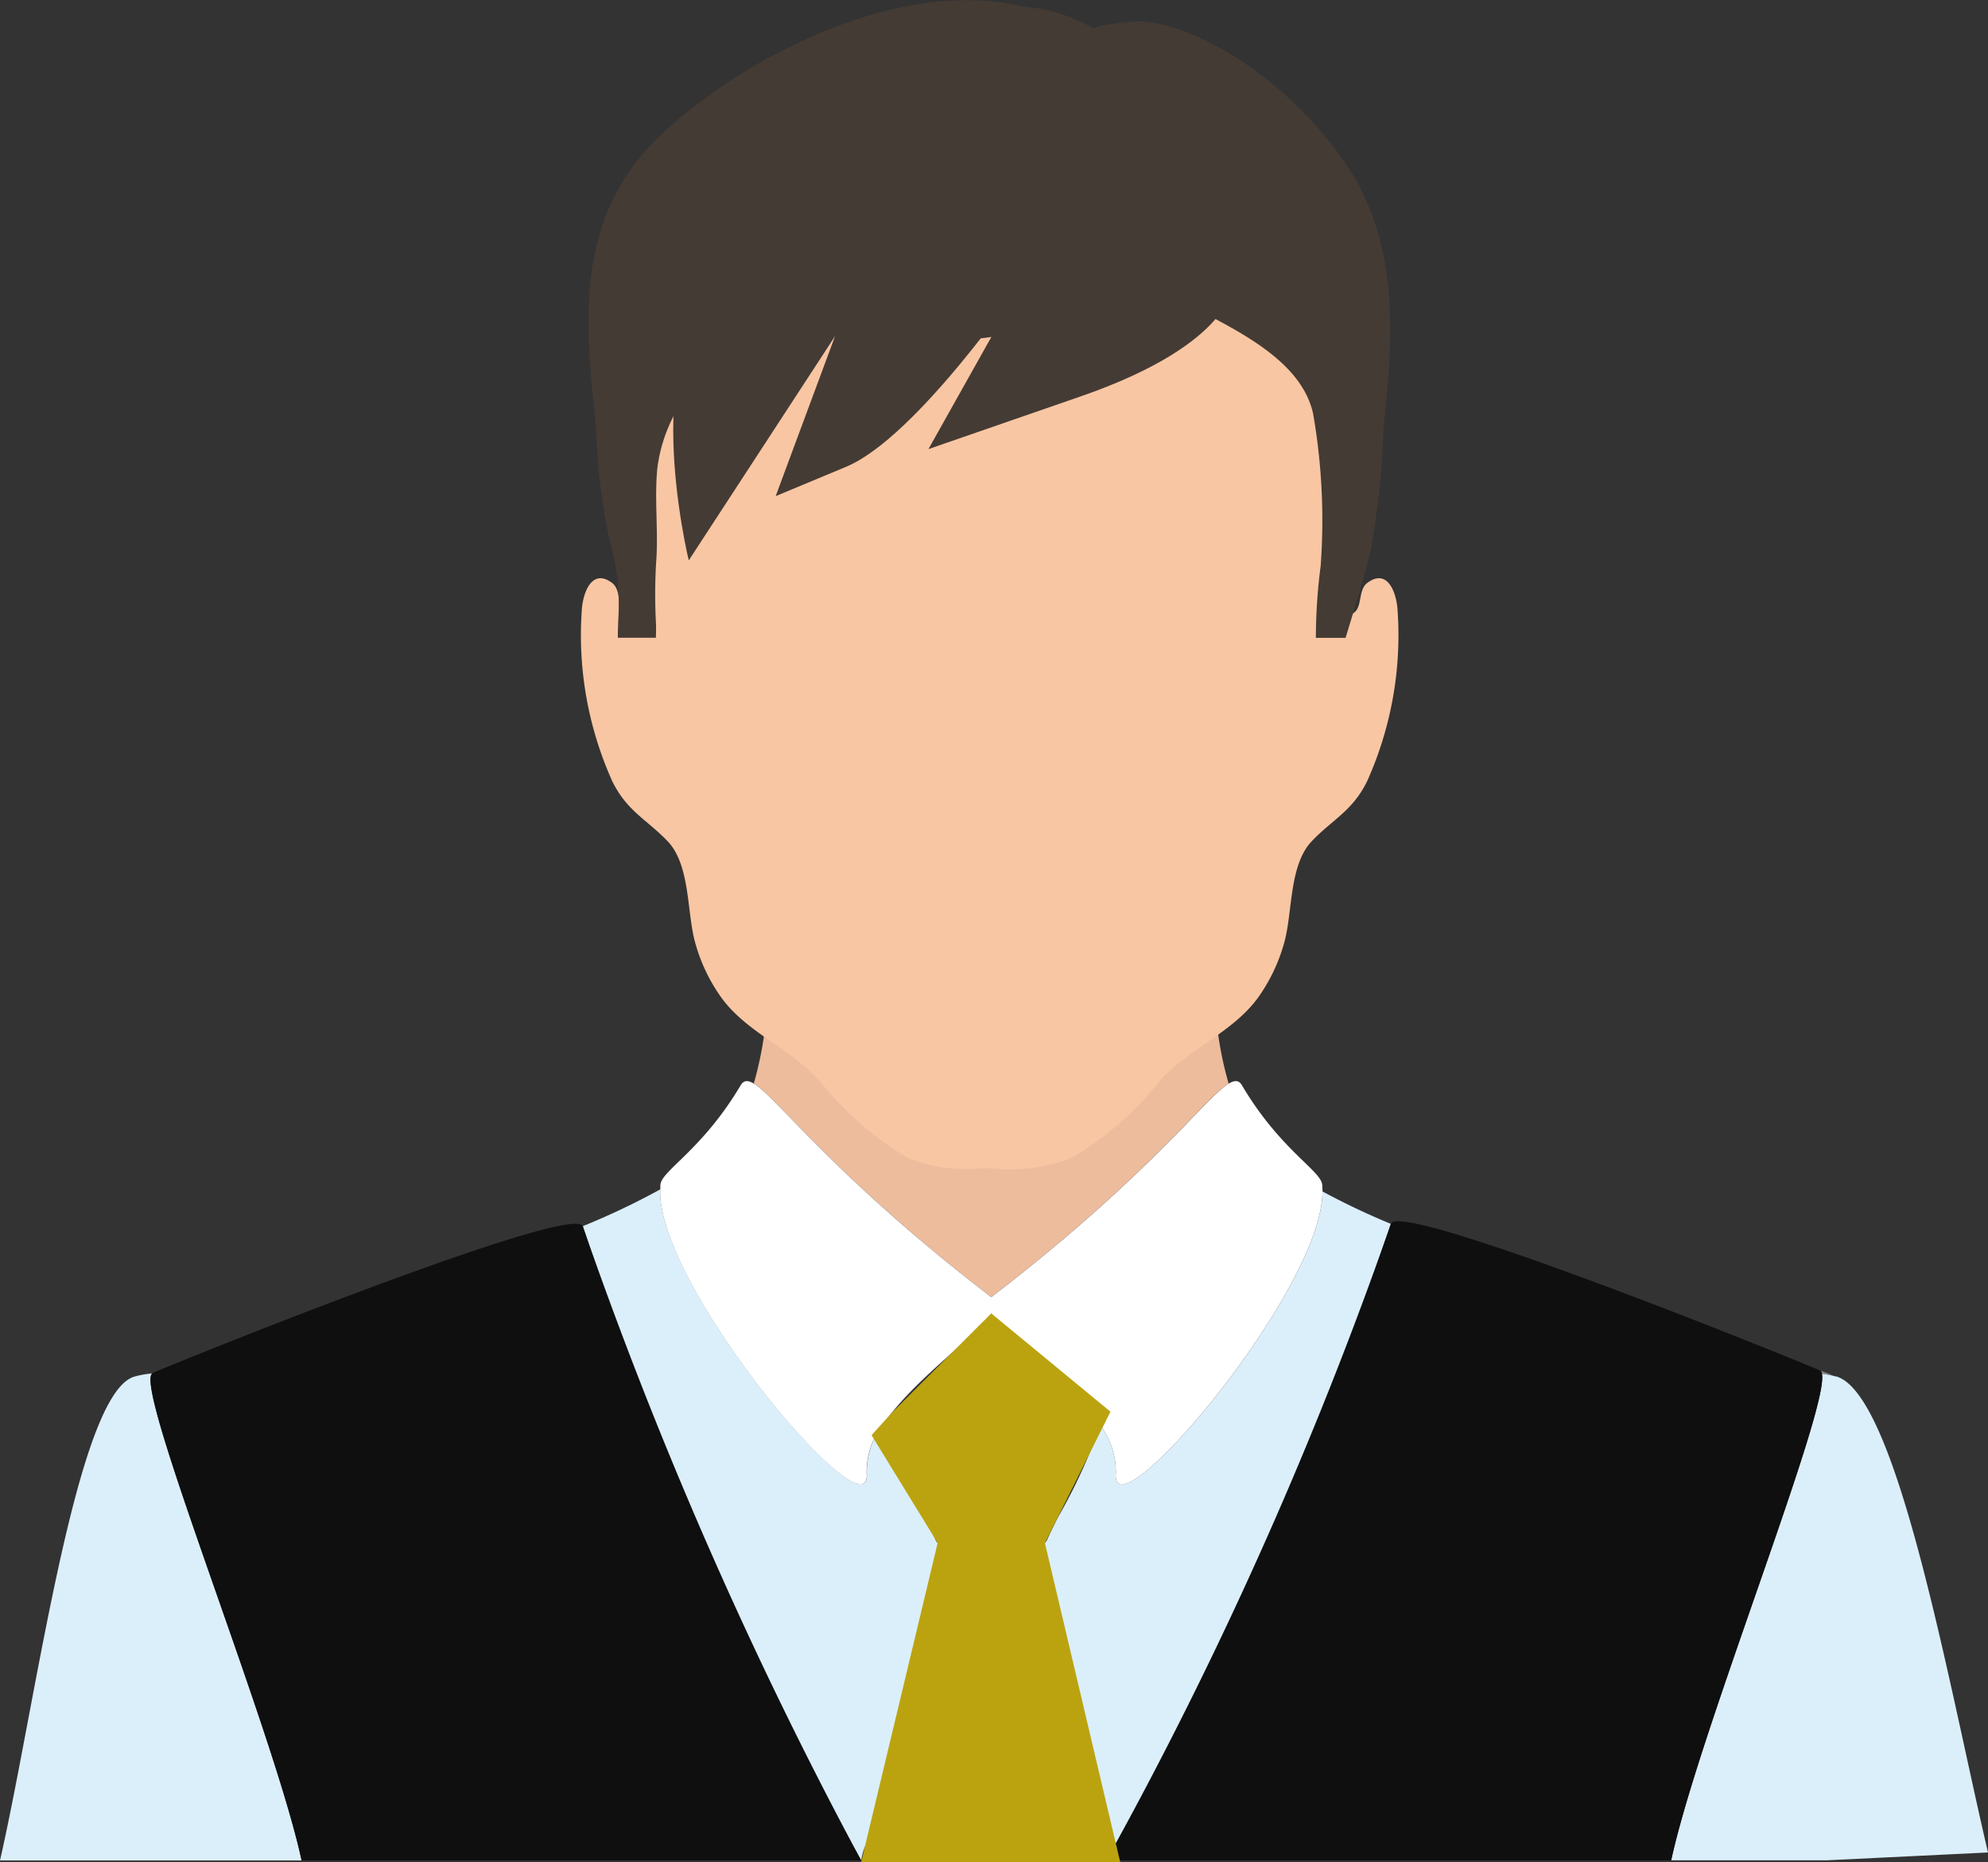 <svg xmlns="http://www.w3.org/2000/svg" width="66.924" height="62.678" viewBox="0 0 66.924 62.678">
  <rect x="0" y="0" width="66.924" height="62.678" fill="#333333" stroke="none"/>
  <g id="Group_70502" data-name="Group 70502" transform="translate(0)">
    <g id="Group_155" data-name="Group 155" transform="translate(0 0)">
      <path id="Path_508" data-name="Path 508" d="M241.383,489.156c5.292-4.059,7.187-6.7,7.992-7.186a11.692,11.692,0,0,1-.452-2.762c-2.6,2.186-3.742,2.934-7.187,2.814-3.715.128-4.755-.749-7.826-3.355-.017-.016-.032-.035-.049-.051a12.281,12.281,0,0,1-.471,3.352C234.193,482.455,236.088,485.094,241.383,489.156Z" transform="translate(-208.014 -445.501)" fill="#edbc9d"/>
      <path id="Path_509" data-name="Path 509" d="M238.8,505.96c.2-1.336,1.311-1.021,1.5-2.245h0l.012-.068c.607-3.944,1.111-7.093,1.3-8.15v0a.743.743,0,0,1-.238-.216v0a.472.472,0,0,1-.061-.083h0c-.1-.232-.209-.449-.314-.656-.022-.045-.045-.087-.067-.131a10.937,10.937,0,0,1-1.274-2.9c-.017-.1-.033-.2-.044-.3l0-.03a2.662,2.662,0,0,0-.627,1.728c.219,2.323-7.069-6.24-6.953-9.531a24.535,24.535,0,0,1-2.605,1.237h0A121.085,121.085,0,0,0,238.8,505.96Z" transform="translate(-209.808 -443.348)" fill="#dbeffb"/>
      <path id="Path_510" data-name="Path 510" d="M219.465,487.634l.007,0-.055.022c.012,0,.022,0,.033,0S219.459,487.637,219.465,487.634Z" transform="translate(-214.333 -441.425)" fill="#89898a"/>
      <path id="Path_511" data-name="Path 511" d="M242.6,492.889a2.658,2.658,0,0,0-.626-1.725l0,.029c-.01.1-.026.2-.044.3a4.282,4.282,0,0,1-.153.592v0h0a18.109,18.109,0,0,1-1.118,2.294c-.023.046-.046.091-.071.138-.1.208-.209.424-.312.655a.649.649,0,0,1-.061.084v0a.79.79,0,0,1-.241.218c.192,1.046.69,4.148,1.29,8.044l.026.174h0c.154,1,.828,1.165.992,2.247a123.758,123.758,0,0,0,9.575-21.422h0a24.348,24.348,0,0,1-2.3-1.091C249.575,486.764,242.385,495.2,242.6,492.889Z" transform="translate(-205.037 -443.327)" fill="#dbeffb"/>
      <path id="Path_512" data-name="Path 512" d="M258.172,487.689a3.191,3.191,0,0,1,.41.074c-.135-.06-.292-.122-.473-.186h0C258.143,487.591,258.16,487.634,258.172,487.689Z" transform="translate(-196.836 -441.449)" fill="#89898a"/>
      <path id="Path_513" data-name="Path 513" d="M236.437,488.753l0,.03,0-.033Z" transform="translate(-206.636 -440.919)" fill="#fff"/>
      <path id="Path_514" data-name="Path 514" d="M236.637,488.57c-.07.087-.136.174-.2.261l0,.033c.01.1.026.2.044.3a4.308,4.308,0,0,0,.152.6Z" transform="translate(-206.636 -441)" fill="#070304"/>
      <path id="Path_515" data-name="Path 515" d="M238.171,494.046a2.662,2.662,0,0,1,.627-1.728v0c.062-.087.129-.174.2-.261q.227-.283.486-.561c.174-.184.354-.367.54-.546.357-.344.722-.669,1.062-.974.411-.367.778-.7,1.038-.982a2.68,2.68,0,0,0,.241-.3,2.768,2.768,0,0,0,.245.306c.258.282.624.613,1.034.979.341.3.706.63,1.063.974q.279.268.54.547c.174.186.337.372.488.562.068.087.136.174.2.261v0a2.658,2.658,0,0,1,.626,1.725c-.218,2.308,6.972-6.125,6.955-9.464a1.815,1.815,0,0,0-.01-.238c-.057-.472-1.433-1.187-2.7-3.336-.1-.171-.241-.18-.447-.055-.8.489-2.7,3.127-7.992,7.186-5.295-4.062-7.19-6.7-7.993-7.187-.2-.123-.343-.115-.444.057-1.271,2.149-2.646,2.864-2.7,3.336-.006.054,0,.113-.007.171C231.1,487.805,238.39,496.369,238.171,494.046Z" transform="translate(-208.997 -444.484)" fill="#fff"/>
      <path id="Path_516" data-name="Path 516" d="M221.034,487.646c-.012,0-.022,0-.033,0a3.154,3.154,0,0,0-.548.1c-1.971.526-3.323,10.97-4.537,16.288h10.153C225.119,499.63,220.432,488.175,221.034,487.646Z" transform="translate(-215.916 -441.418)" fill="#dbeffb"/>
      <path id="Path_517" data-name="Path 517" d="M259.885,504.026l5.437-.264c-1.322-5.626-3.05-15.471-5.121-16.024-.02,0-.038,0-.058-.01a3.2,3.2,0,0,0-.411-.074c.245,1.211-4.159,12.116-5.078,16.372Z" transform="translate(-198.398 -441.415)" fill="#dbeffb"/>
      <path id="Path_518" data-name="Path 518" d="M224.491,505.6h18.837a146.47,146.47,0,0,1-9.37-21.34l0,0c-.317-.815-13.692,4.589-14.476,4.936l-.007,0c-.006,0-.009.013-.014.019C218.855,489.745,223.542,501.2,224.491,505.6Z" transform="translate(-214.339 -442.988)" fill="#0f0f0f"/>
      <path id="Path_519" data-name="Path 519" d="M265.653,489.253c-.01-.055-.028-.1-.058-.11h0c-.765-.341-14.168-5.77-14.454-4.938h0a138.232,138.232,0,0,1-9.575,21.422h19.013C261.494,501.369,265.9,490.465,265.653,489.253Z" transform="translate(-204.318 -443.014)" fill="#0f0f0f"/>
      <path id="Path_520" data-name="Path 520" d="M240.258,486.252l4.014,3.308-2.207,4.42,2.537,10.746h-8.724l2.576-10.748-2.226-3.627.663-.733Z" transform="translate(-206.889 -442.048)" fill="#bba310"/>
      <g id="Group_154" data-name="Group 154" transform="translate(19.566)">
        <path id="Path_521" data-name="Path 521" d="M256.871,473.615c-.026-.539-.315-1.445-1.017-.925-.318.235-.163.813-.457,1.008-.714.469-.783-.588-.831-1.057-.18-1.779.62-3.487.407-5.235-.3-2.437-2.572-4.088-4.714-4.914a11,11,0,0,0-7.119-.049c-.118-.039-.243-.07-.363-.106a10.976,10.976,0,0,0-6.756.155c-2.142.826-4.418,2.477-4.714,4.914-.213,1.748.587,3.456.407,5.235-.048.469-.116,1.526-.831,1.057-.295-.195-.139-.772-.457-1.008-.7-.52-.99.386-1.018.925a11.979,11.979,0,0,0,1.028,5.754c.494,1.008,1.181,1.3,1.869,2.024.762.809.636,2.393.919,3.4a5.813,5.813,0,0,0,.883,1.856c.845,1.166,2.313,1.709,3.281,2.769a10.864,10.864,0,0,0,2.99,2.623,5.1,5.1,0,0,0,2.4.357c.122,0,.244,0,.363-.012a5.707,5.707,0,0,0,2.762-.346,10.885,10.885,0,0,0,2.99-2.623c.966-1.06,2.435-1.6,3.281-2.769a5.843,5.843,0,0,0,.883-1.856c.283-1.009.157-2.594.919-3.4.688-.729,1.375-1.017,1.869-2.024A11.978,11.978,0,0,0,256.871,473.615Z" transform="translate(-229.389 -453.073)" fill="#f9c6a3"/>
        <path id="Path_522" data-name="Path 522" d="M230.258,473.947a7.928,7.928,0,0,1,.3,2.768c0,.135-.016.34-.012.562h1.281a6.586,6.586,0,0,0-.007-.68,18.307,18.307,0,0,1,.028-2.055c.051-.983-.07-1.994.028-2.973a5.244,5.244,0,0,1,4.9-4.576c1.794-.139,3.591.23,5.389.232,2.222.006,3.222-1.065,4.974-2.155.469-.292.19-.33.68-.2.318.081.726.514,1,.683,1.663,1.02,4.651,2.029,5.132,4.178a20.889,20.889,0,0,1,.254,5.135,18.95,18.95,0,0,0-.161,2.415h1c.319-1.038.748-2.447.852-2.993a27.892,27.892,0,0,0,.424-4.071c.362-3.291.543-6.443-1.486-9.2-2.173-2.955-5.391-4.683-7.11-4.463-.1.012-1.261.116-1.114.248a5.59,5.59,0,0,0-2.444-.771c-4.034-.963-9.137,1.547-12.069,4.226-3.095,2.83-2.637,6.47-2.286,9.965A21.47,21.47,0,0,0,230.258,473.947Z" transform="translate(-229.313 -455.813)" fill="#443b34"/>
      </g>
    </g>
    <path id="Path_523" data-name="Path 523" d="M250.382,463.044s.017,2-5.126,3.784l-5.142,1.78,3.15-5.614s-3.546,5.219-5.919,6.208l-2.374.989,2-5.386-4.926,7.549s-1.823-7.5,1.342-9.086S245.023,459.06,250.382,463.044Z" transform="translate(-208.859 -453.493)" fill="#443b34"/>
  </g>
</svg>
